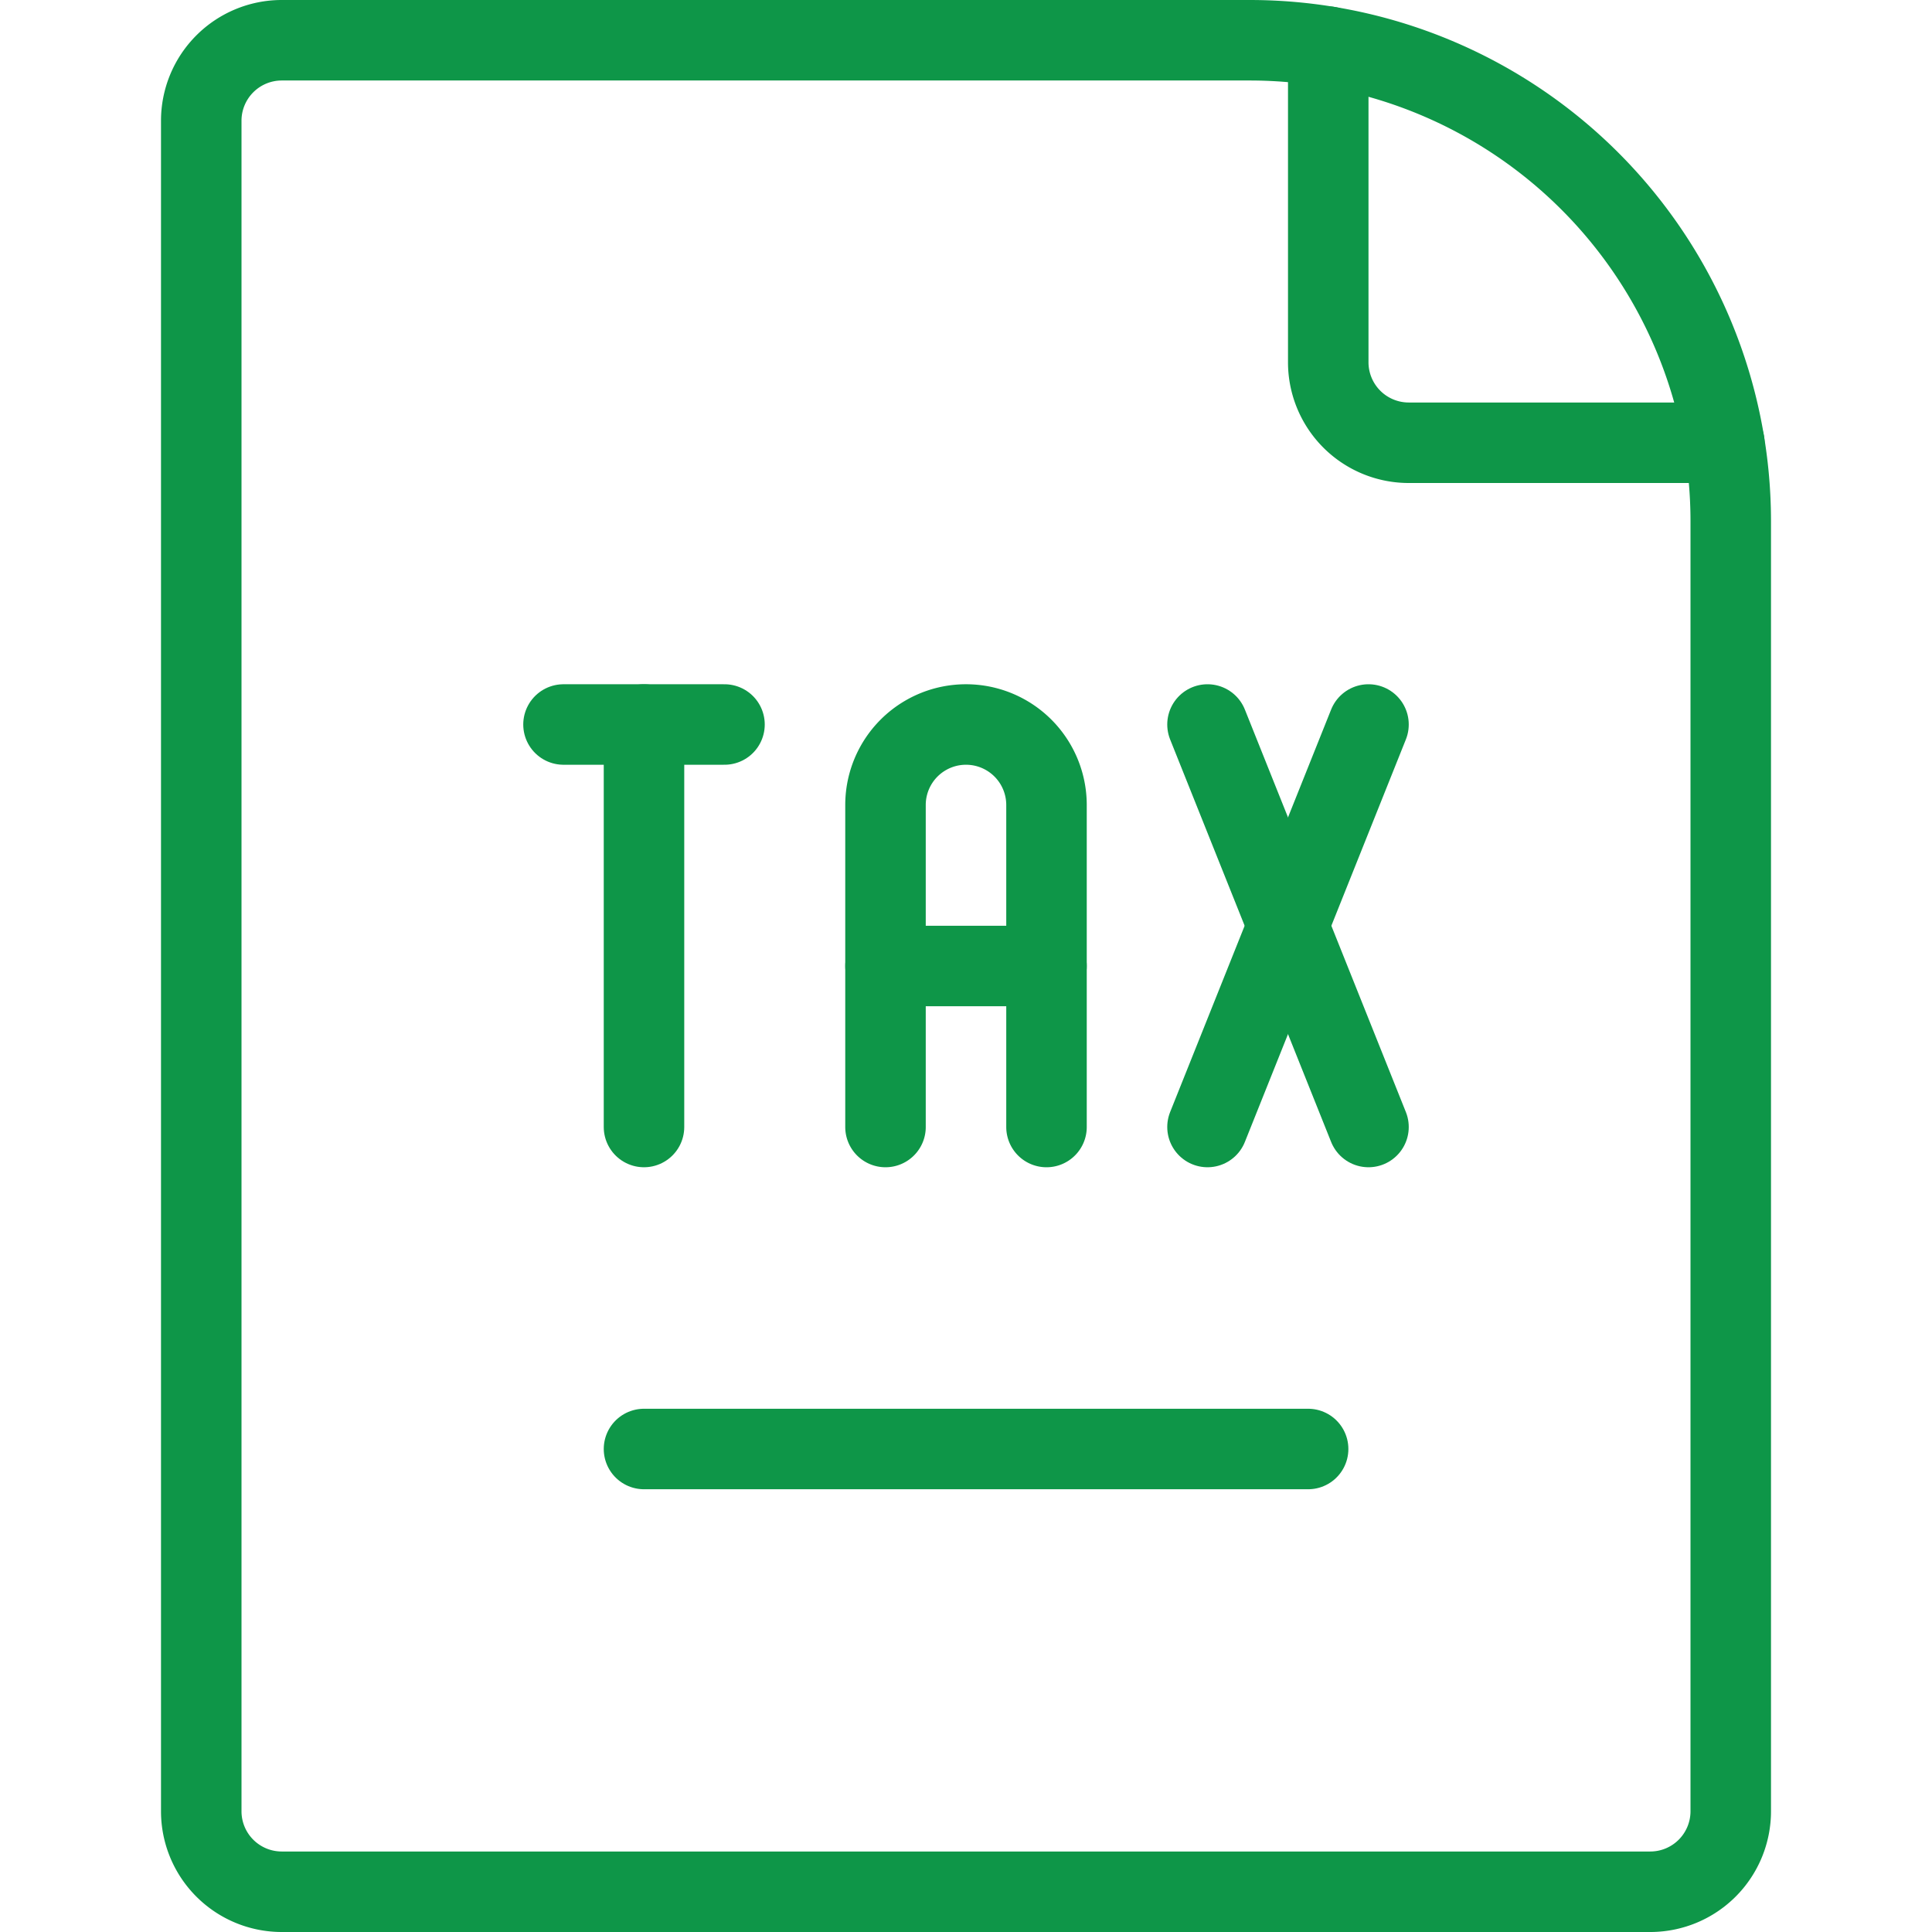 <svg xmlns="http://www.w3.org/2000/svg" viewBox="0 0 24 24" height="60" width="60"><defs></defs><line x1="8" y1="18" x2="16.25" y2="18" fill="none" stroke="#0e9648" stroke-linecap="round" stroke-linejoin="round"></line><line x1="8" y1="14" x2="8" y2="9" fill="none" stroke="#0e9648" stroke-linecap="round" stroke-linejoin="round"></line><line x1="7" y1="9" x2="9" y2="9" fill="none" stroke="#0e9648" stroke-linecap="round" stroke-linejoin="round"></line><path d="M11,14V10a1,1,0,0,1,2,0v4" fill="none" stroke="#0e9648" stroke-linecap="round" stroke-linejoin="round"></path><line x1="11" y1="12" x2="13" y2="12" fill="none" stroke="#0e9648" stroke-linecap="round" stroke-linejoin="round"></line><line x1="15" y1="9" x2="17" y2="14" fill="none" stroke="#0e9648" stroke-linecap="round" stroke-linejoin="round"></line><line x1="17" y1="9" x2="15" y2="14" fill="none" stroke="#0e9648" stroke-linecap="round" stroke-linejoin="round"></line><path d="M20.5,23.5a1,1,0,0,0,1-1V6.475A5.975,5.975,0,0,0,15.525.5H3.5a1,1,0,0,0-1,1v21a1,1,0,0,0,1,1Z" fill="none" stroke="#0e9648" stroke-linecap="round" stroke-linejoin="round"></path><path d="M16.5.58V4.5a1,1,0,0,0,1,1h3.92" fill="none" stroke="#0e9648" stroke-linecap="round" stroke-linejoin="round"></path></svg>